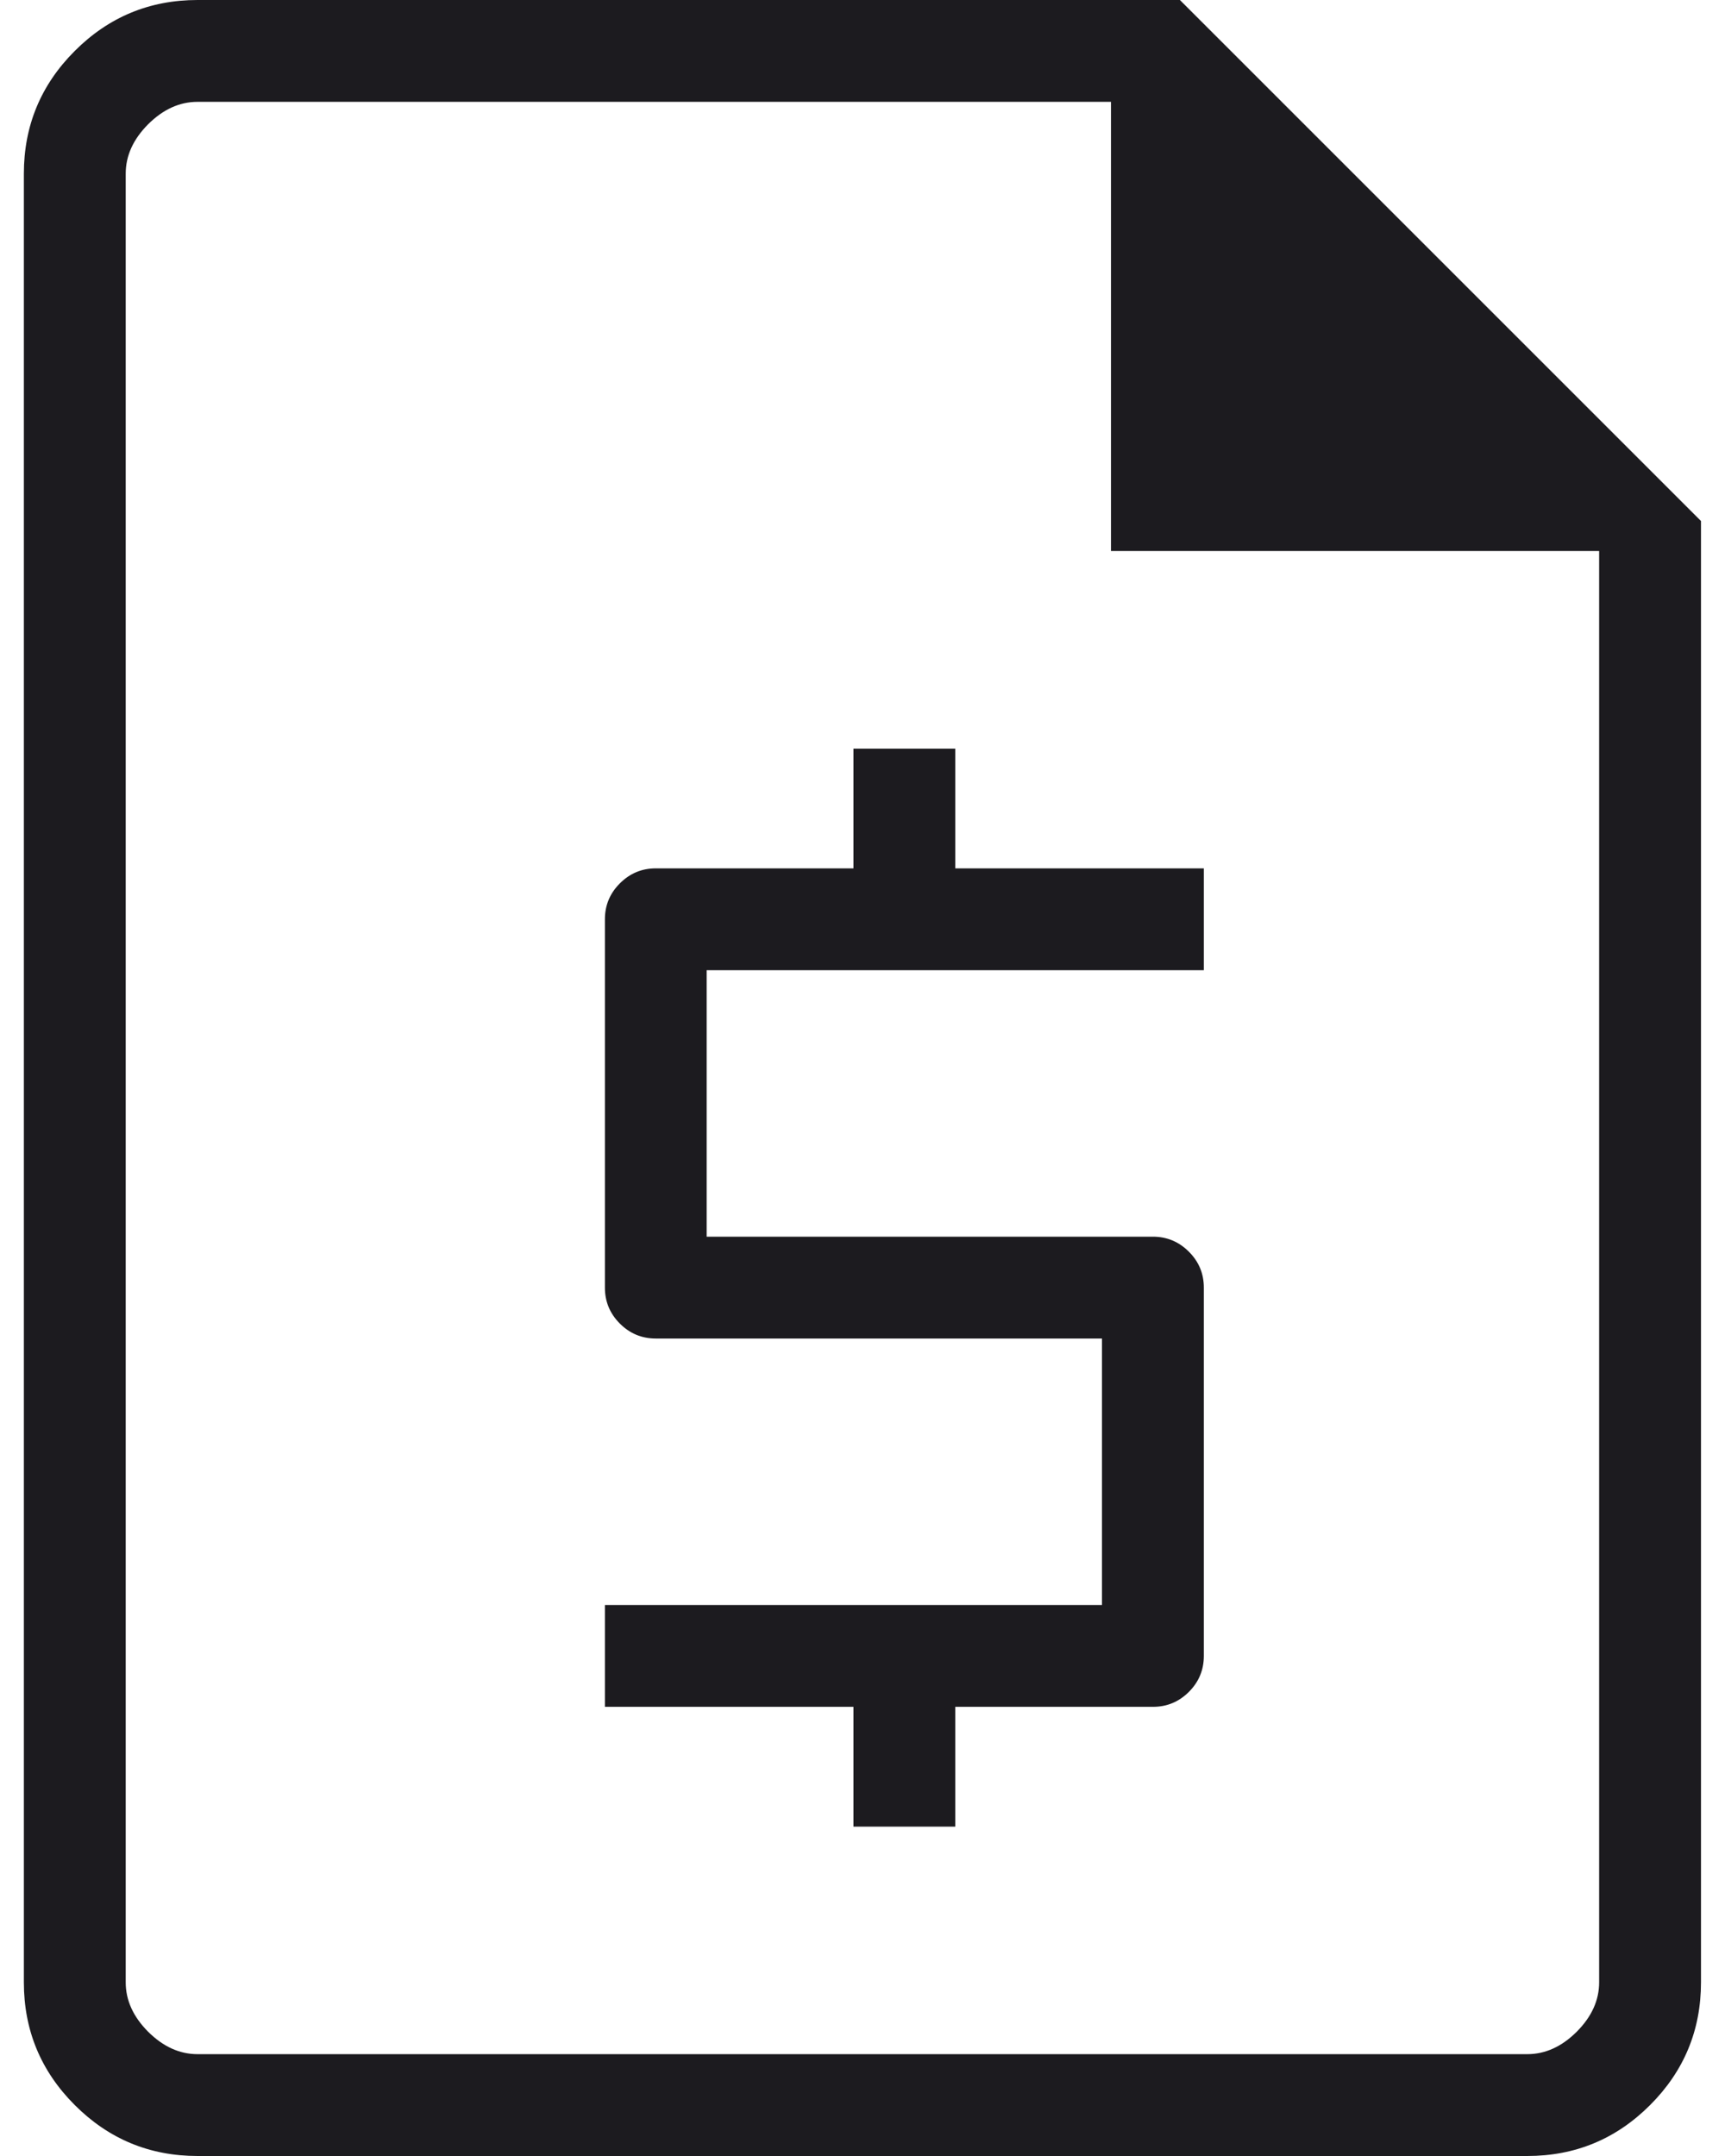 <svg width="24" height="30" viewBox="0 0 24 30" fill="none" xmlns="http://www.w3.org/2000/svg">
    <path d="M11.874 25.417H13.291V23.75H16.041C16.235 23.75 16.402 23.681 16.541 23.542C16.68 23.403 16.749 23.236 16.749 23.042V17.917C16.749 17.722 16.68 17.556 16.541 17.417C16.402 17.278 16.235 17.208 16.041 17.208H9.832V13.5H16.749V12.083H13.291V10.417H11.874V12.083H9.124C8.929 12.083 8.763 12.153 8.624 12.292C8.485 12.431 8.416 12.597 8.416 12.792V17.917C8.416 18.111 8.485 18.278 8.624 18.417C8.763 18.556 8.929 18.625 9.124 18.625H15.332V22.333H8.416V23.75H11.874V25.417ZM2.749 30C2.082 30 1.513 29.764 1.041 29.292C0.568 28.819 0.332 28.25 0.332 27.583V2.417C0.332 1.75 0.568 1.181 1.041 0.708C1.513 0.236 2.082 0 2.749 0H16.416L23.666 7.25V27.583C23.666 28.25 23.43 28.819 22.957 29.292C22.485 29.764 21.916 30 21.249 30H2.749ZM15.457 7.667V1.417H2.749C2.499 1.417 2.27 1.521 2.061 1.729C1.853 1.938 1.749 2.167 1.749 2.417V27.583C1.749 27.833 1.853 28.062 2.061 28.271C2.27 28.479 2.499 28.583 2.749 28.583H21.249C21.499 28.583 21.728 28.479 21.937 28.271C22.145 28.062 22.249 27.833 22.249 27.583V7.667H15.457Z" fill="#1C1B1F"/>
</svg>
